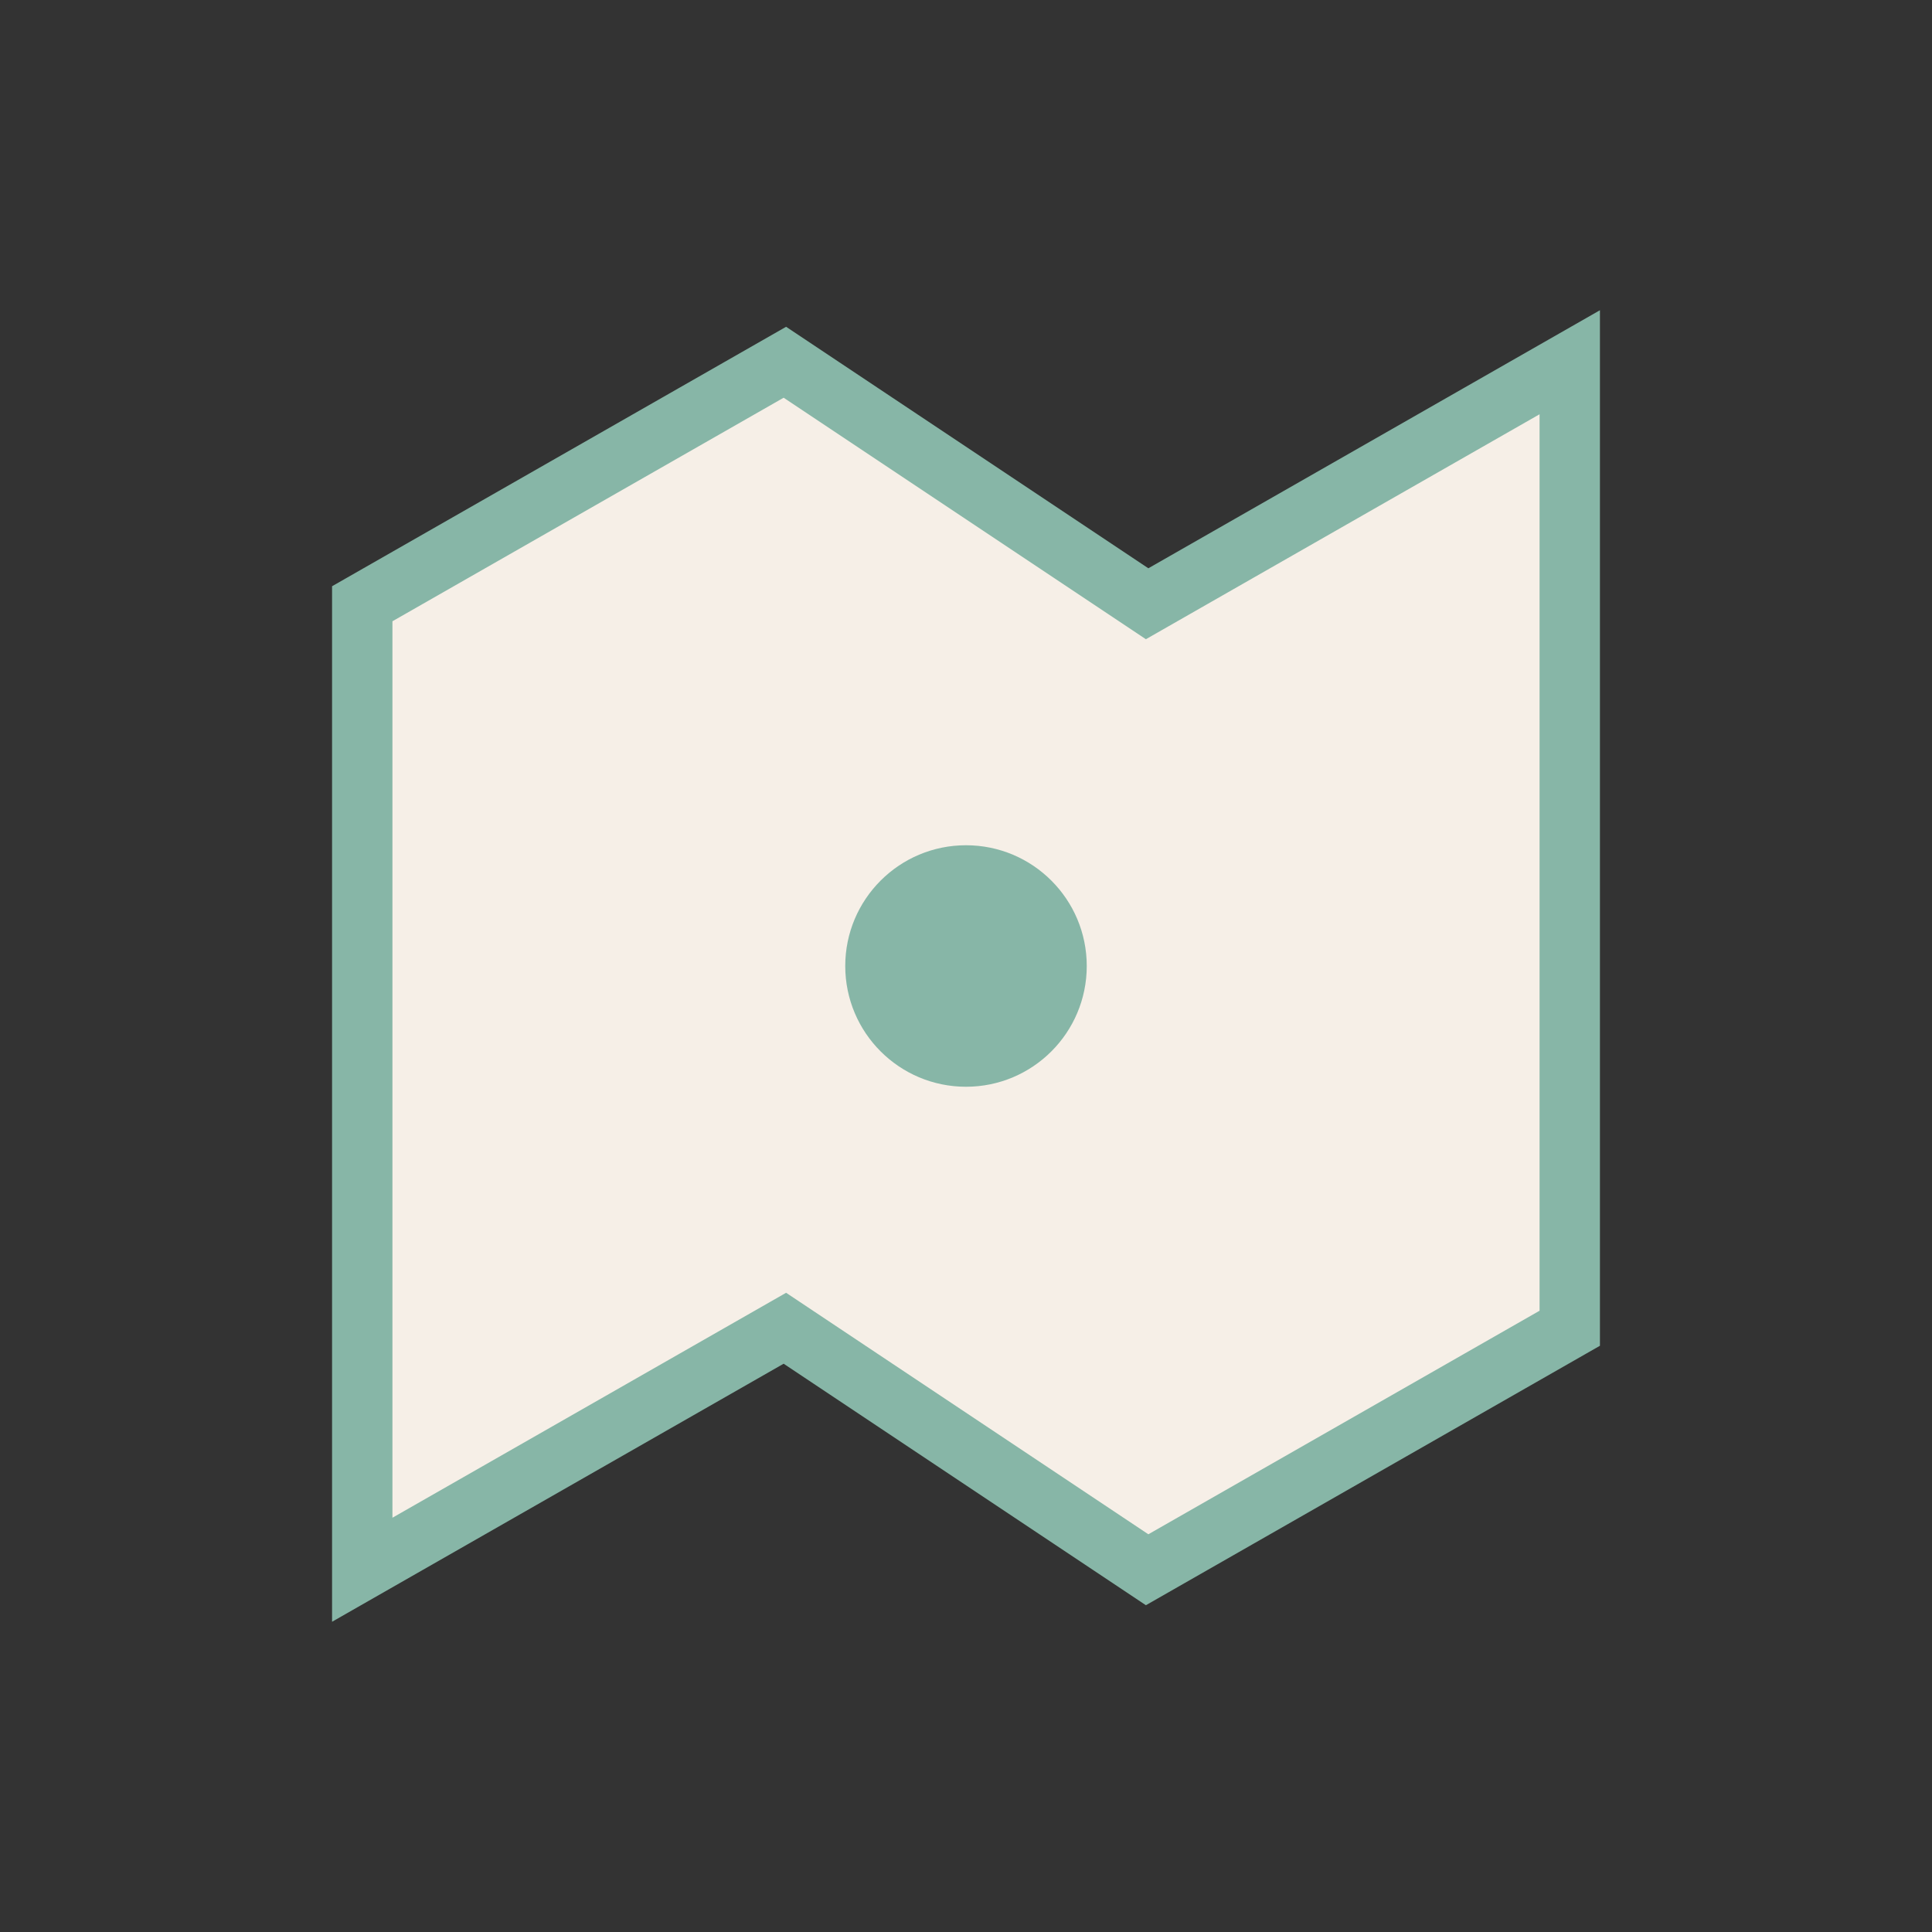 <?xml version="1.0" encoding="UTF-8"?>
<svg xmlns="http://www.w3.org/2000/svg" width="32" height="32" viewBox="0 0 32 32"><rect x="0" y="0" width="32" height="32" fill="#333333" stroke="none"/><path d="M13 6l-7 4v16l7-4 6 4 7-4V6l-7 4-6-4z" fill="#F6EFE7" stroke="#87B6A7" stroke-width="1"/><circle cx="16" cy="16" r="2" fill="#87B6A7"/></svg>